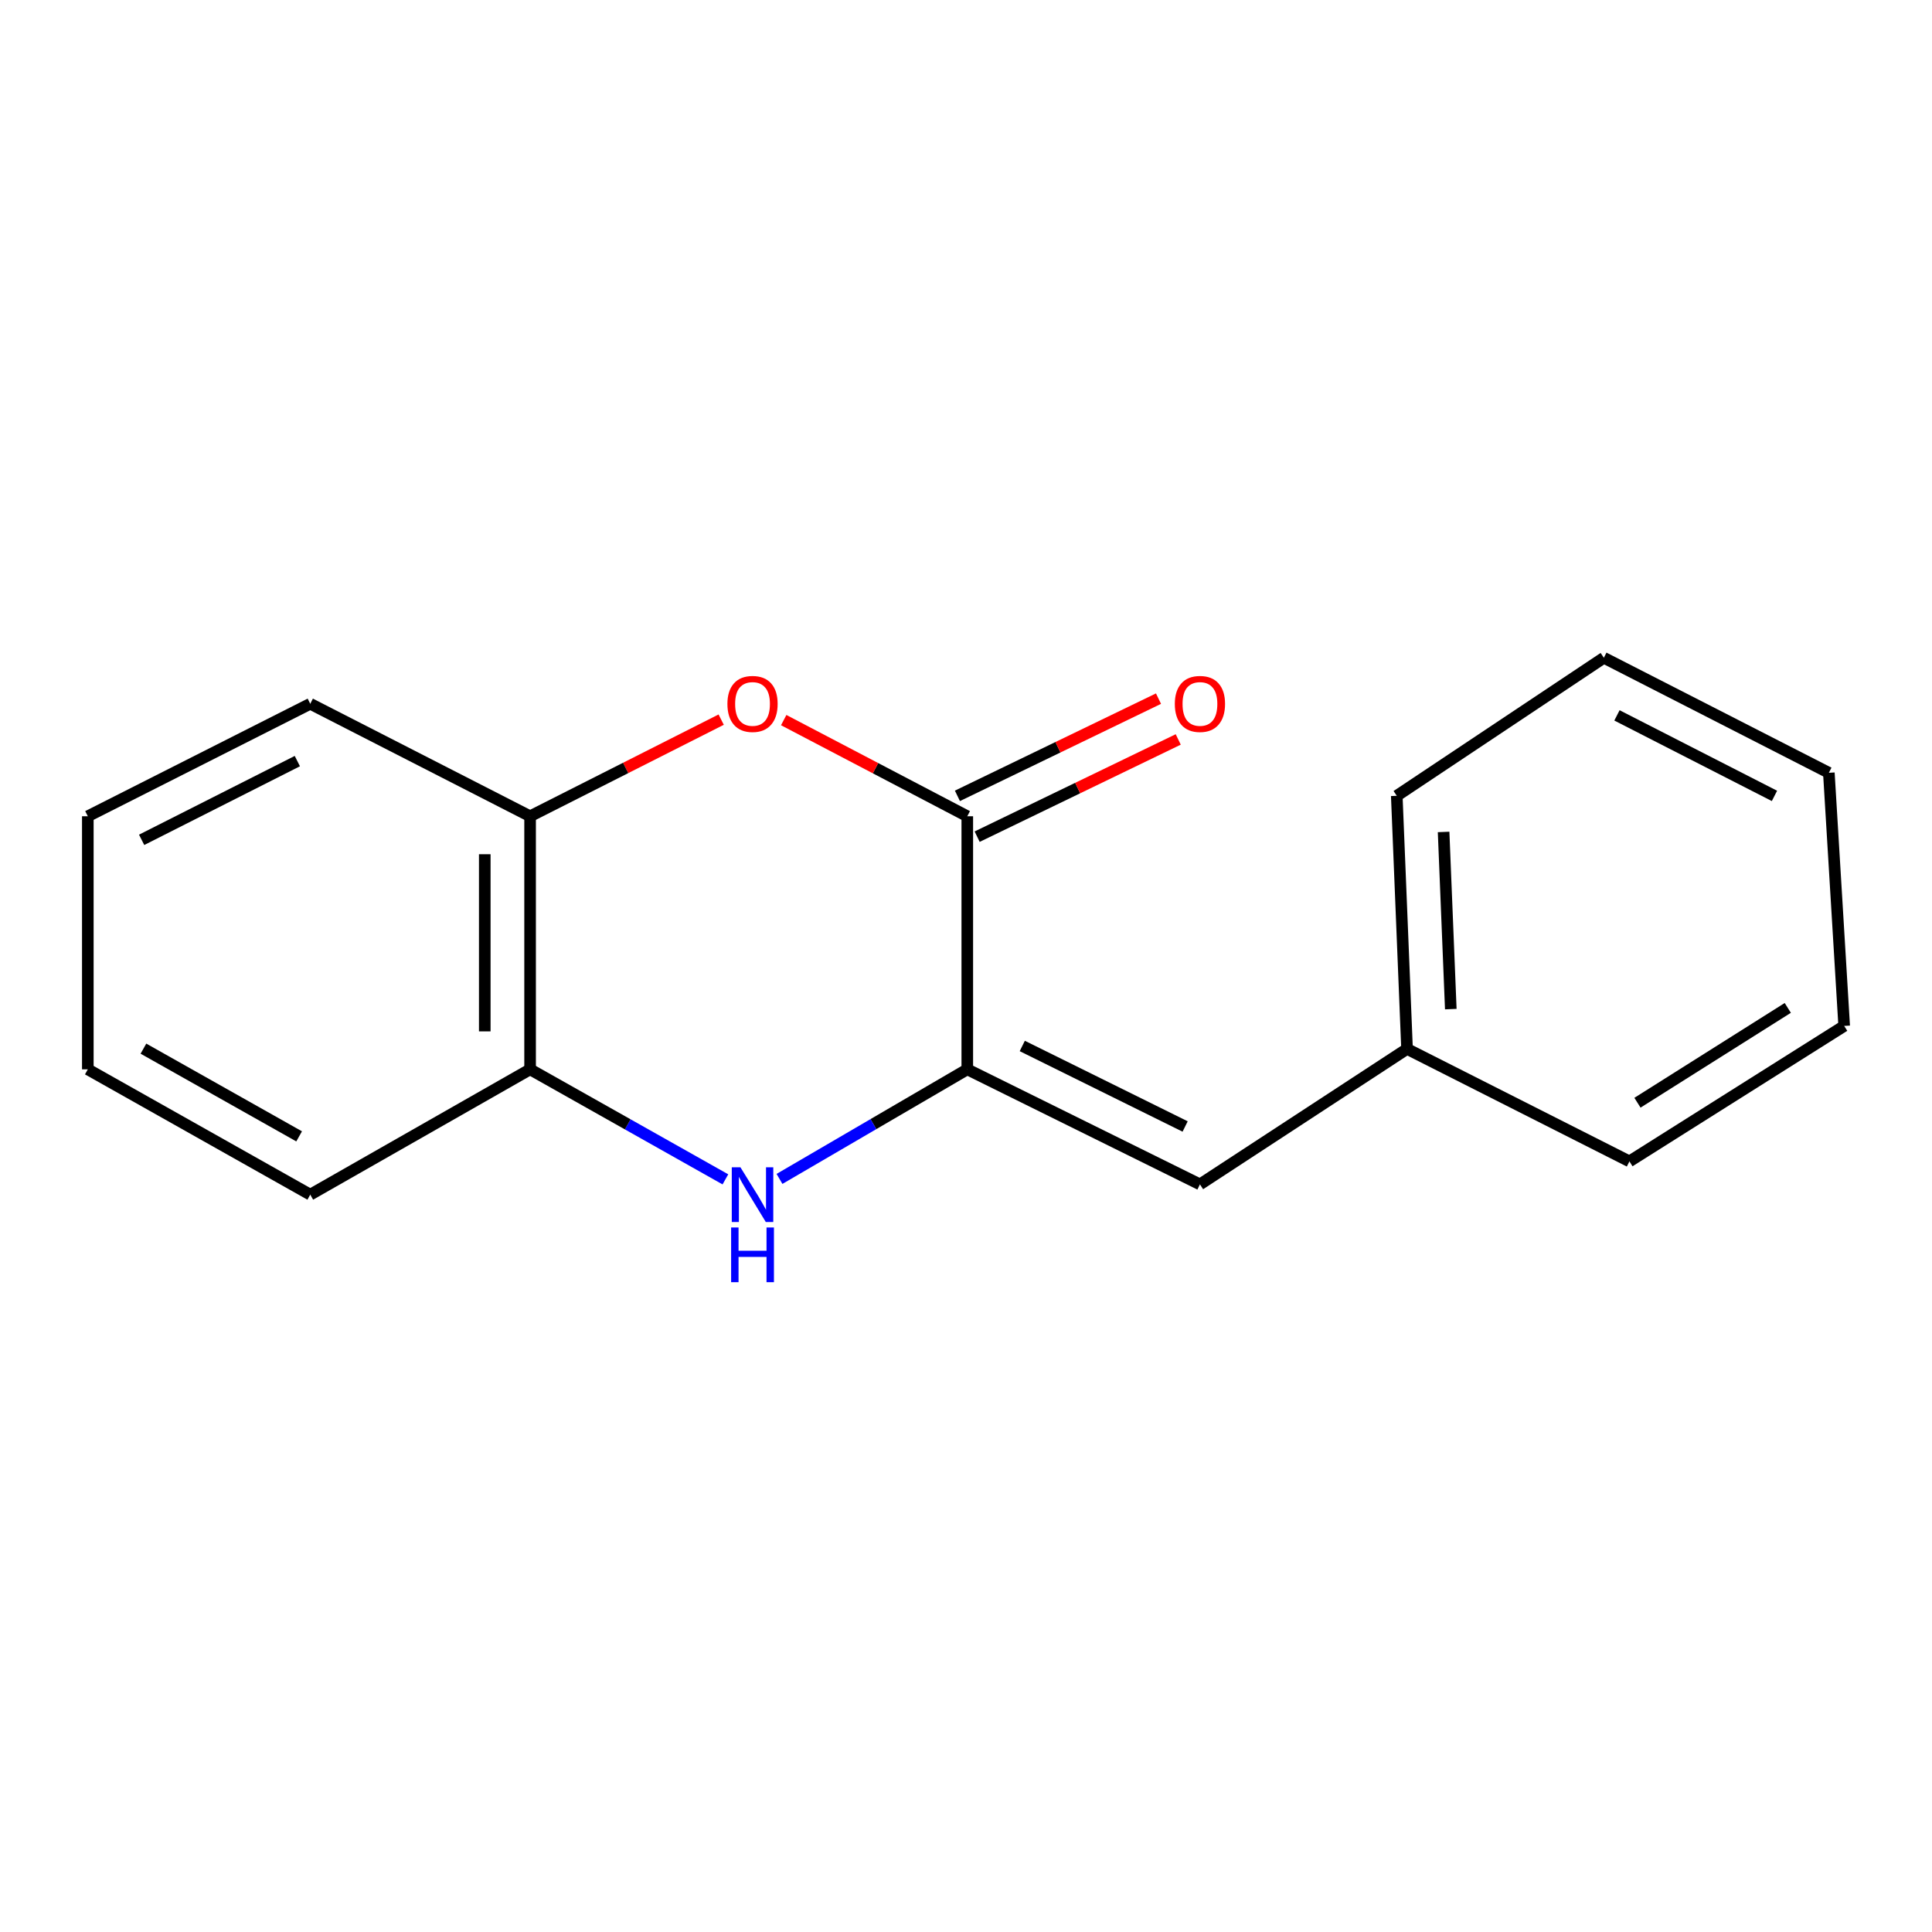 <?xml version='1.0' encoding='iso-8859-1'?>
<svg version='1.1' baseProfile='full'
              xmlns='http://www.w3.org/2000/svg'
                      xmlns:rdkit='http://www.rdkit.org/xml'
                      xmlns:xlink='http://www.w3.org/1999/xlink'
                  xml:space='preserve'
width='1000px' height='1000px' viewBox='0 0 1000 1000'>
<!-- END OF HEADER -->
<rect style='opacity:1.0;fill:#FFFFFF;stroke:none' width='1000' height='1000' x='0' y='0'> </rect>
<path class='bond-0' d='M 500.665,553.491 L 500.665,422.496' style='fill:none;fill-rule:evenodd;stroke:#000000;stroke-width:6px;stroke-linecap:butt;stroke-linejoin:miter;stroke-opacity:1' />
<path class='bond-1' d='M 500.665,553.491 L 452.065,581.848' style='fill:none;fill-rule:evenodd;stroke:#000000;stroke-width:6px;stroke-linecap:butt;stroke-linejoin:miter;stroke-opacity:1' />
<path class='bond-1' d='M 452.065,581.848 L 403.466,610.205' style='fill:none;fill-rule:evenodd;stroke:#0000FF;stroke-width:6px;stroke-linecap:butt;stroke-linejoin:miter;stroke-opacity:1' />
<path class='bond-3' d='M 500.665,553.491 L 621.089,613.031' style='fill:none;fill-rule:evenodd;stroke:#000000;stroke-width:6px;stroke-linecap:butt;stroke-linejoin:miter;stroke-opacity:1' />
<path class='bond-3' d='M 529.127,541.39 L 613.424,583.069' style='fill:none;fill-rule:evenodd;stroke:#000000;stroke-width:6px;stroke-linecap:butt;stroke-linejoin:miter;stroke-opacity:1' />
<path class='bond-2' d='M 500.665,422.496 L 453.155,397.61' style='fill:none;fill-rule:evenodd;stroke:#000000;stroke-width:6px;stroke-linecap:butt;stroke-linejoin:miter;stroke-opacity:1' />
<path class='bond-2' d='M 453.155,397.61 L 405.645,372.724' style='fill:none;fill-rule:evenodd;stroke:#FF0000;stroke-width:6px;stroke-linecap:butt;stroke-linejoin:miter;stroke-opacity:1' />
<path class='bond-6' d='M 505.771,433.057 L 557.811,407.896' style='fill:none;fill-rule:evenodd;stroke:#000000;stroke-width:6px;stroke-linecap:butt;stroke-linejoin:miter;stroke-opacity:1' />
<path class='bond-6' d='M 557.811,407.896 L 609.851,382.735' style='fill:none;fill-rule:evenodd;stroke:#FF0000;stroke-width:6px;stroke-linecap:butt;stroke-linejoin:miter;stroke-opacity:1' />
<path class='bond-6' d='M 495.558,411.935 L 547.598,386.774' style='fill:none;fill-rule:evenodd;stroke:#000000;stroke-width:6px;stroke-linecap:butt;stroke-linejoin:miter;stroke-opacity:1' />
<path class='bond-6' d='M 547.598,386.774 L 599.638,361.613' style='fill:none;fill-rule:evenodd;stroke:#FF0000;stroke-width:6px;stroke-linecap:butt;stroke-linejoin:miter;stroke-opacity:1' />
<path class='bond-4' d='M 375.465,610.438 L 324.92,581.964' style='fill:none;fill-rule:evenodd;stroke:#0000FF;stroke-width:6px;stroke-linecap:butt;stroke-linejoin:miter;stroke-opacity:1' />
<path class='bond-4' d='M 324.92,581.964 L 274.376,553.491' style='fill:none;fill-rule:evenodd;stroke:#000000;stroke-width:6px;stroke-linecap:butt;stroke-linejoin:miter;stroke-opacity:1' />
<path class='bond-17' d='M 373.283,372.477 L 323.829,397.486' style='fill:none;fill-rule:evenodd;stroke:#FF0000;stroke-width:6px;stroke-linecap:butt;stroke-linejoin:miter;stroke-opacity:1' />
<path class='bond-17' d='M 323.829,397.486 L 274.376,422.496' style='fill:none;fill-rule:evenodd;stroke:#000000;stroke-width:6px;stroke-linecap:butt;stroke-linejoin:miter;stroke-opacity:1' />
<path class='bond-7' d='M 621.089,613.031 L 728.283,542.92' style='fill:none;fill-rule:evenodd;stroke:#000000;stroke-width:6px;stroke-linecap:butt;stroke-linejoin:miter;stroke-opacity:1' />
<path class='bond-5' d='M 274.376,553.491 L 274.376,422.496' style='fill:none;fill-rule:evenodd;stroke:#000000;stroke-width:6px;stroke-linecap:butt;stroke-linejoin:miter;stroke-opacity:1' />
<path class='bond-5' d='M 250.914,533.841 L 250.914,442.145' style='fill:none;fill-rule:evenodd;stroke:#000000;stroke-width:6px;stroke-linecap:butt;stroke-linejoin:miter;stroke-opacity:1' />
<path class='bond-8' d='M 274.376,553.491 L 160.587,618.349' style='fill:none;fill-rule:evenodd;stroke:#000000;stroke-width:6px;stroke-linecap:butt;stroke-linejoin:miter;stroke-opacity:1' />
<path class='bond-9' d='M 274.376,422.496 L 160.587,364.272' style='fill:none;fill-rule:evenodd;stroke:#000000;stroke-width:6px;stroke-linecap:butt;stroke-linejoin:miter;stroke-opacity:1' />
<path class='bond-10' d='M 728.283,542.92 L 722.965,411.912' style='fill:none;fill-rule:evenodd;stroke:#000000;stroke-width:6px;stroke-linecap:butt;stroke-linejoin:miter;stroke-opacity:1' />
<path class='bond-10' d='M 750.928,522.317 L 747.205,430.612' style='fill:none;fill-rule:evenodd;stroke:#000000;stroke-width:6px;stroke-linecap:butt;stroke-linejoin:miter;stroke-opacity:1' />
<path class='bond-11' d='M 728.283,542.92 L 843.389,601.131' style='fill:none;fill-rule:evenodd;stroke:#000000;stroke-width:6px;stroke-linecap:butt;stroke-linejoin:miter;stroke-opacity:1' />
<path class='bond-13' d='M 160.587,618.349 L 45.455,553.491' style='fill:none;fill-rule:evenodd;stroke:#000000;stroke-width:6px;stroke-linecap:butt;stroke-linejoin:miter;stroke-opacity:1' />
<path class='bond-13' d='M 154.832,588.179 L 74.24,542.778' style='fill:none;fill-rule:evenodd;stroke:#000000;stroke-width:6px;stroke-linecap:butt;stroke-linejoin:miter;stroke-opacity:1' />
<path class='bond-19' d='M 160.587,364.272 L 45.455,422.496' style='fill:none;fill-rule:evenodd;stroke:#000000;stroke-width:6px;stroke-linecap:butt;stroke-linejoin:miter;stroke-opacity:1' />
<path class='bond-19' d='M 153.905,393.942 L 73.312,434.699' style='fill:none;fill-rule:evenodd;stroke:#000000;stroke-width:6px;stroke-linecap:butt;stroke-linejoin:miter;stroke-opacity:1' />
<path class='bond-14' d='M 722.965,411.912 L 830.146,340.458' style='fill:none;fill-rule:evenodd;stroke:#000000;stroke-width:6px;stroke-linecap:butt;stroke-linejoin:miter;stroke-opacity:1' />
<path class='bond-15' d='M 843.389,601.131 L 954.545,531.019' style='fill:none;fill-rule:evenodd;stroke:#000000;stroke-width:6px;stroke-linecap:butt;stroke-linejoin:miter;stroke-opacity:1' />
<path class='bond-15' d='M 847.546,570.77 L 925.355,521.692' style='fill:none;fill-rule:evenodd;stroke:#000000;stroke-width:6px;stroke-linecap:butt;stroke-linejoin:miter;stroke-opacity:1' />
<path class='bond-12' d='M 45.455,422.496 L 45.455,553.491' style='fill:none;fill-rule:evenodd;stroke:#000000;stroke-width:6px;stroke-linecap:butt;stroke-linejoin:miter;stroke-opacity:1' />
<path class='bond-18' d='M 830.146,340.458 L 946.608,399.999' style='fill:none;fill-rule:evenodd;stroke:#000000;stroke-width:6px;stroke-linecap:butt;stroke-linejoin:miter;stroke-opacity:1' />
<path class='bond-18' d='M 836.935,370.279 L 918.458,411.958' style='fill:none;fill-rule:evenodd;stroke:#000000;stroke-width:6px;stroke-linecap:butt;stroke-linejoin:miter;stroke-opacity:1' />
<path class='bond-16' d='M 954.545,531.019 L 946.608,399.999' style='fill:none;fill-rule:evenodd;stroke:#000000;stroke-width:6px;stroke-linecap:butt;stroke-linejoin:miter;stroke-opacity:1' />
<path  class='atom-2' d='M 383.248 604.189
L 392.528 619.189
Q 393.448 620.669, 394.928 623.349
Q 396.408 626.029, 396.488 626.189
L 396.488 604.189
L 400.248 604.189
L 400.248 632.509
L 396.368 632.509
L 386.408 616.109
Q 385.248 614.189, 384.008 611.989
Q 382.808 609.789, 382.448 609.109
L 382.448 632.509
L 378.768 632.509
L 378.768 604.189
L 383.248 604.189
' fill='#0000FF'/>
<path  class='atom-2' d='M 378.428 635.341
L 382.268 635.341
L 382.268 647.381
L 396.748 647.381
L 396.748 635.341
L 400.588 635.341
L 400.588 663.661
L 396.748 663.661
L 396.748 650.581
L 382.268 650.581
L 382.268 663.661
L 378.428 663.661
L 378.428 635.341
' fill='#0000FF'/>
<path  class='atom-3' d='M 376.508 364.352
Q 376.508 357.552, 379.868 353.752
Q 383.228 349.952, 389.508 349.952
Q 395.788 349.952, 399.148 353.752
Q 402.508 357.552, 402.508 364.352
Q 402.508 371.232, 399.108 375.152
Q 395.708 379.032, 389.508 379.032
Q 383.268 379.032, 379.868 375.152
Q 376.508 371.272, 376.508 364.352
M 389.508 375.832
Q 393.828 375.832, 396.148 372.952
Q 398.508 370.032, 398.508 364.352
Q 398.508 358.792, 396.148 355.992
Q 393.828 353.152, 389.508 353.152
Q 385.188 353.152, 382.828 355.952
Q 380.508 358.752, 380.508 364.352
Q 380.508 370.072, 382.828 372.952
Q 385.188 375.832, 389.508 375.832
' fill='#FF0000'/>
<path  class='atom-7' d='M 608.089 364.352
Q 608.089 357.552, 611.449 353.752
Q 614.809 349.952, 621.089 349.952
Q 627.369 349.952, 630.729 353.752
Q 634.089 357.552, 634.089 364.352
Q 634.089 371.232, 630.689 375.152
Q 627.289 379.032, 621.089 379.032
Q 614.849 379.032, 611.449 375.152
Q 608.089 371.272, 608.089 364.352
M 621.089 375.832
Q 625.409 375.832, 627.729 372.952
Q 630.089 370.032, 630.089 364.352
Q 630.089 358.792, 627.729 355.992
Q 625.409 353.152, 621.089 353.152
Q 616.769 353.152, 614.409 355.952
Q 612.089 358.752, 612.089 364.352
Q 612.089 370.072, 614.409 372.952
Q 616.769 375.832, 621.089 375.832
' fill='#FF0000'/>
</svg>
